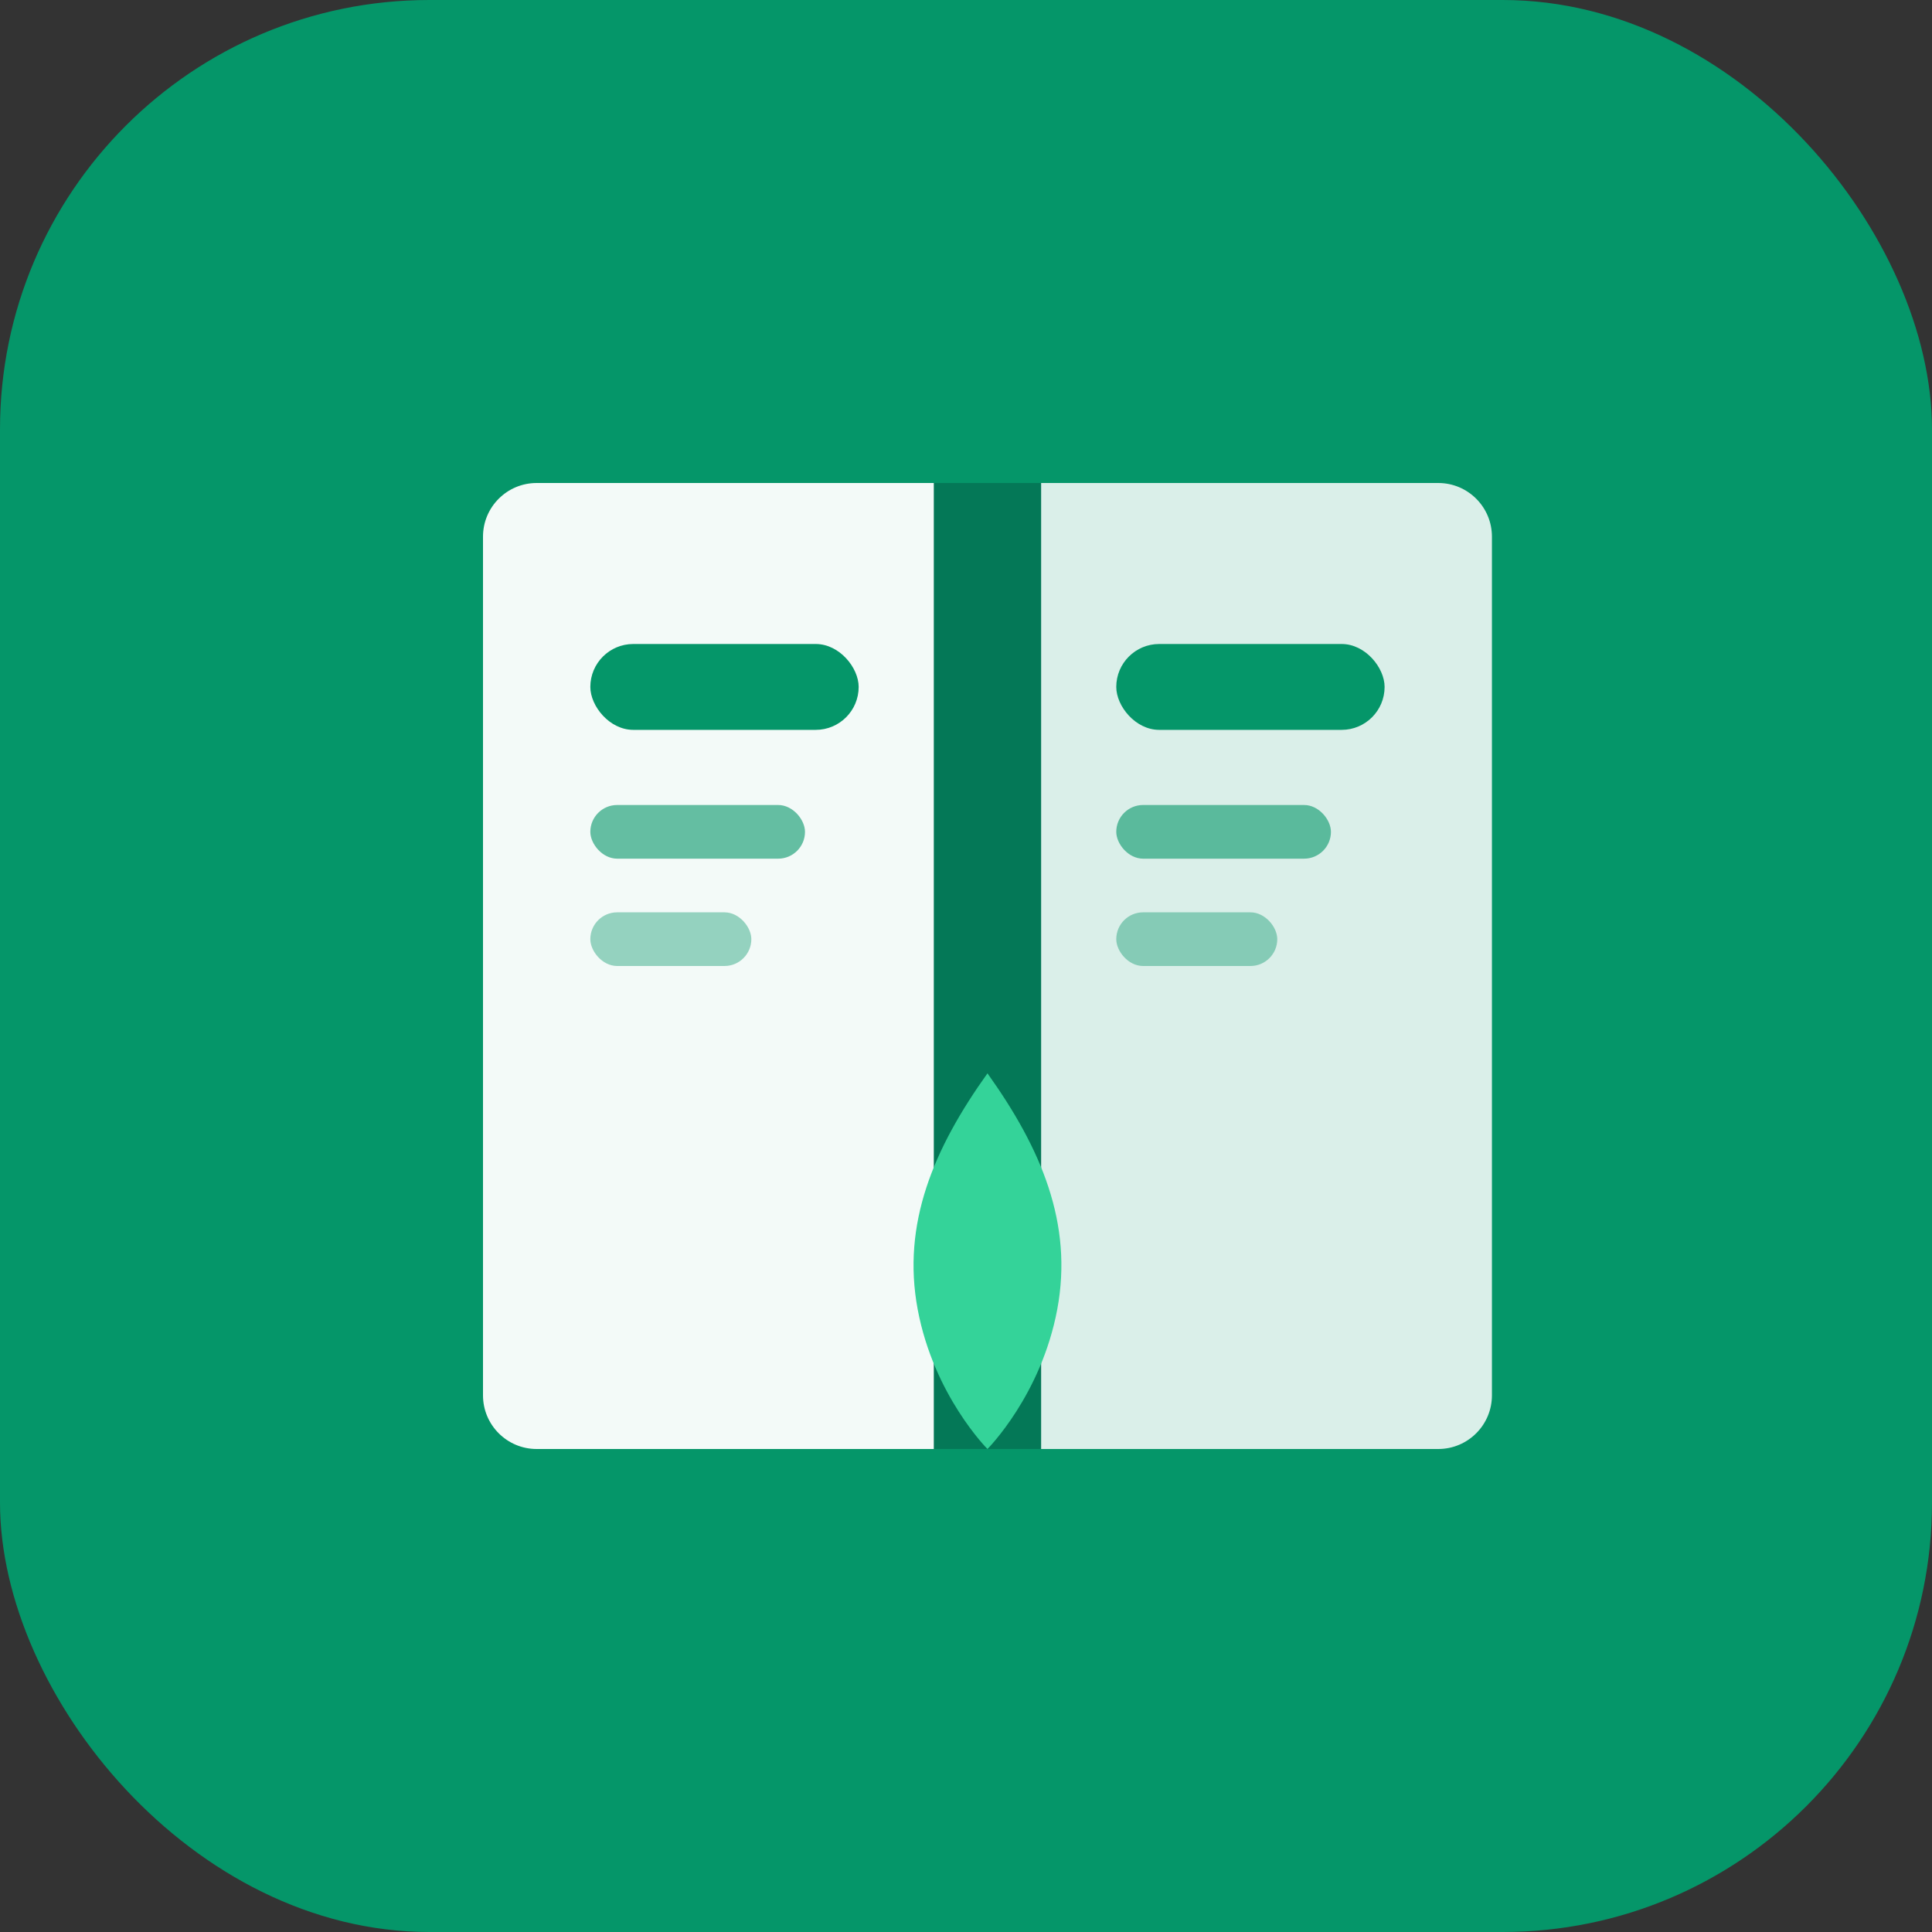 <svg width="180" height="180" viewBox="0 0 180 180" fill="none" xmlns="http://www.w3.org/2000/svg">
  <rect x="0" y="0" width="180" height="180" fill="#333333" stroke="none"/>
  <!-- 圆角背景 -->
  <rect width="180" height="180" rx="40" fill="#059669"/>

  <!-- 书本形状 -->
  <path d="M45 50C45 47.239 47.239 45 50 45H87C89.761 45 92 47.239 92 50V130C92 132.761 89.761 135 87 135H50C47.239 135 45 132.761 45 130V50Z" fill="white" fill-opacity="0.95"/>
  <path d="M92 50C92 47.239 94.239 45 97 45H134C136.761 45 139 47.239 139 50V130C139 132.761 136.761 135 134 135H97C94.239 135 92 132.761 92 130V50Z" fill="white" fill-opacity="0.85"/>

  <!-- 书脊 -->
  <rect x="87" y="45" width="10" height="90" fill="#047857"/>

  <!-- 装饰线条 - 左页 -->
  <rect x="55" y="60" width="25" height="8" rx="4" fill="#059669"/>
  <rect x="55" y="75" width="20" height="5" rx="2.5" fill="#059669" fill-opacity="0.6"/>
  <rect x="55" y="85" width="15" height="5" rx="2.5" fill="#059669" fill-opacity="0.4"/>

  <!-- 装饰线条 - 右页 -->
  <rect x="104" y="60" width="25" height="8" rx="4" fill="#059669"/>
  <rect x="104" y="75" width="20" height="5" rx="2.5" fill="#059669" fill-opacity="0.6"/>
  <rect x="104" y="85" width="15" height="5" rx="2.5" fill="#059669" fill-opacity="0.4"/>

  <!-- 生命叶子符号 -->
  <path d="M92 100C87 107 84 114 85.5 122C87 130 92 135 92 135C92 135 97 130 98.5 122C100 114 97 107 92 100Z" fill="#34d399"/>
</svg>

